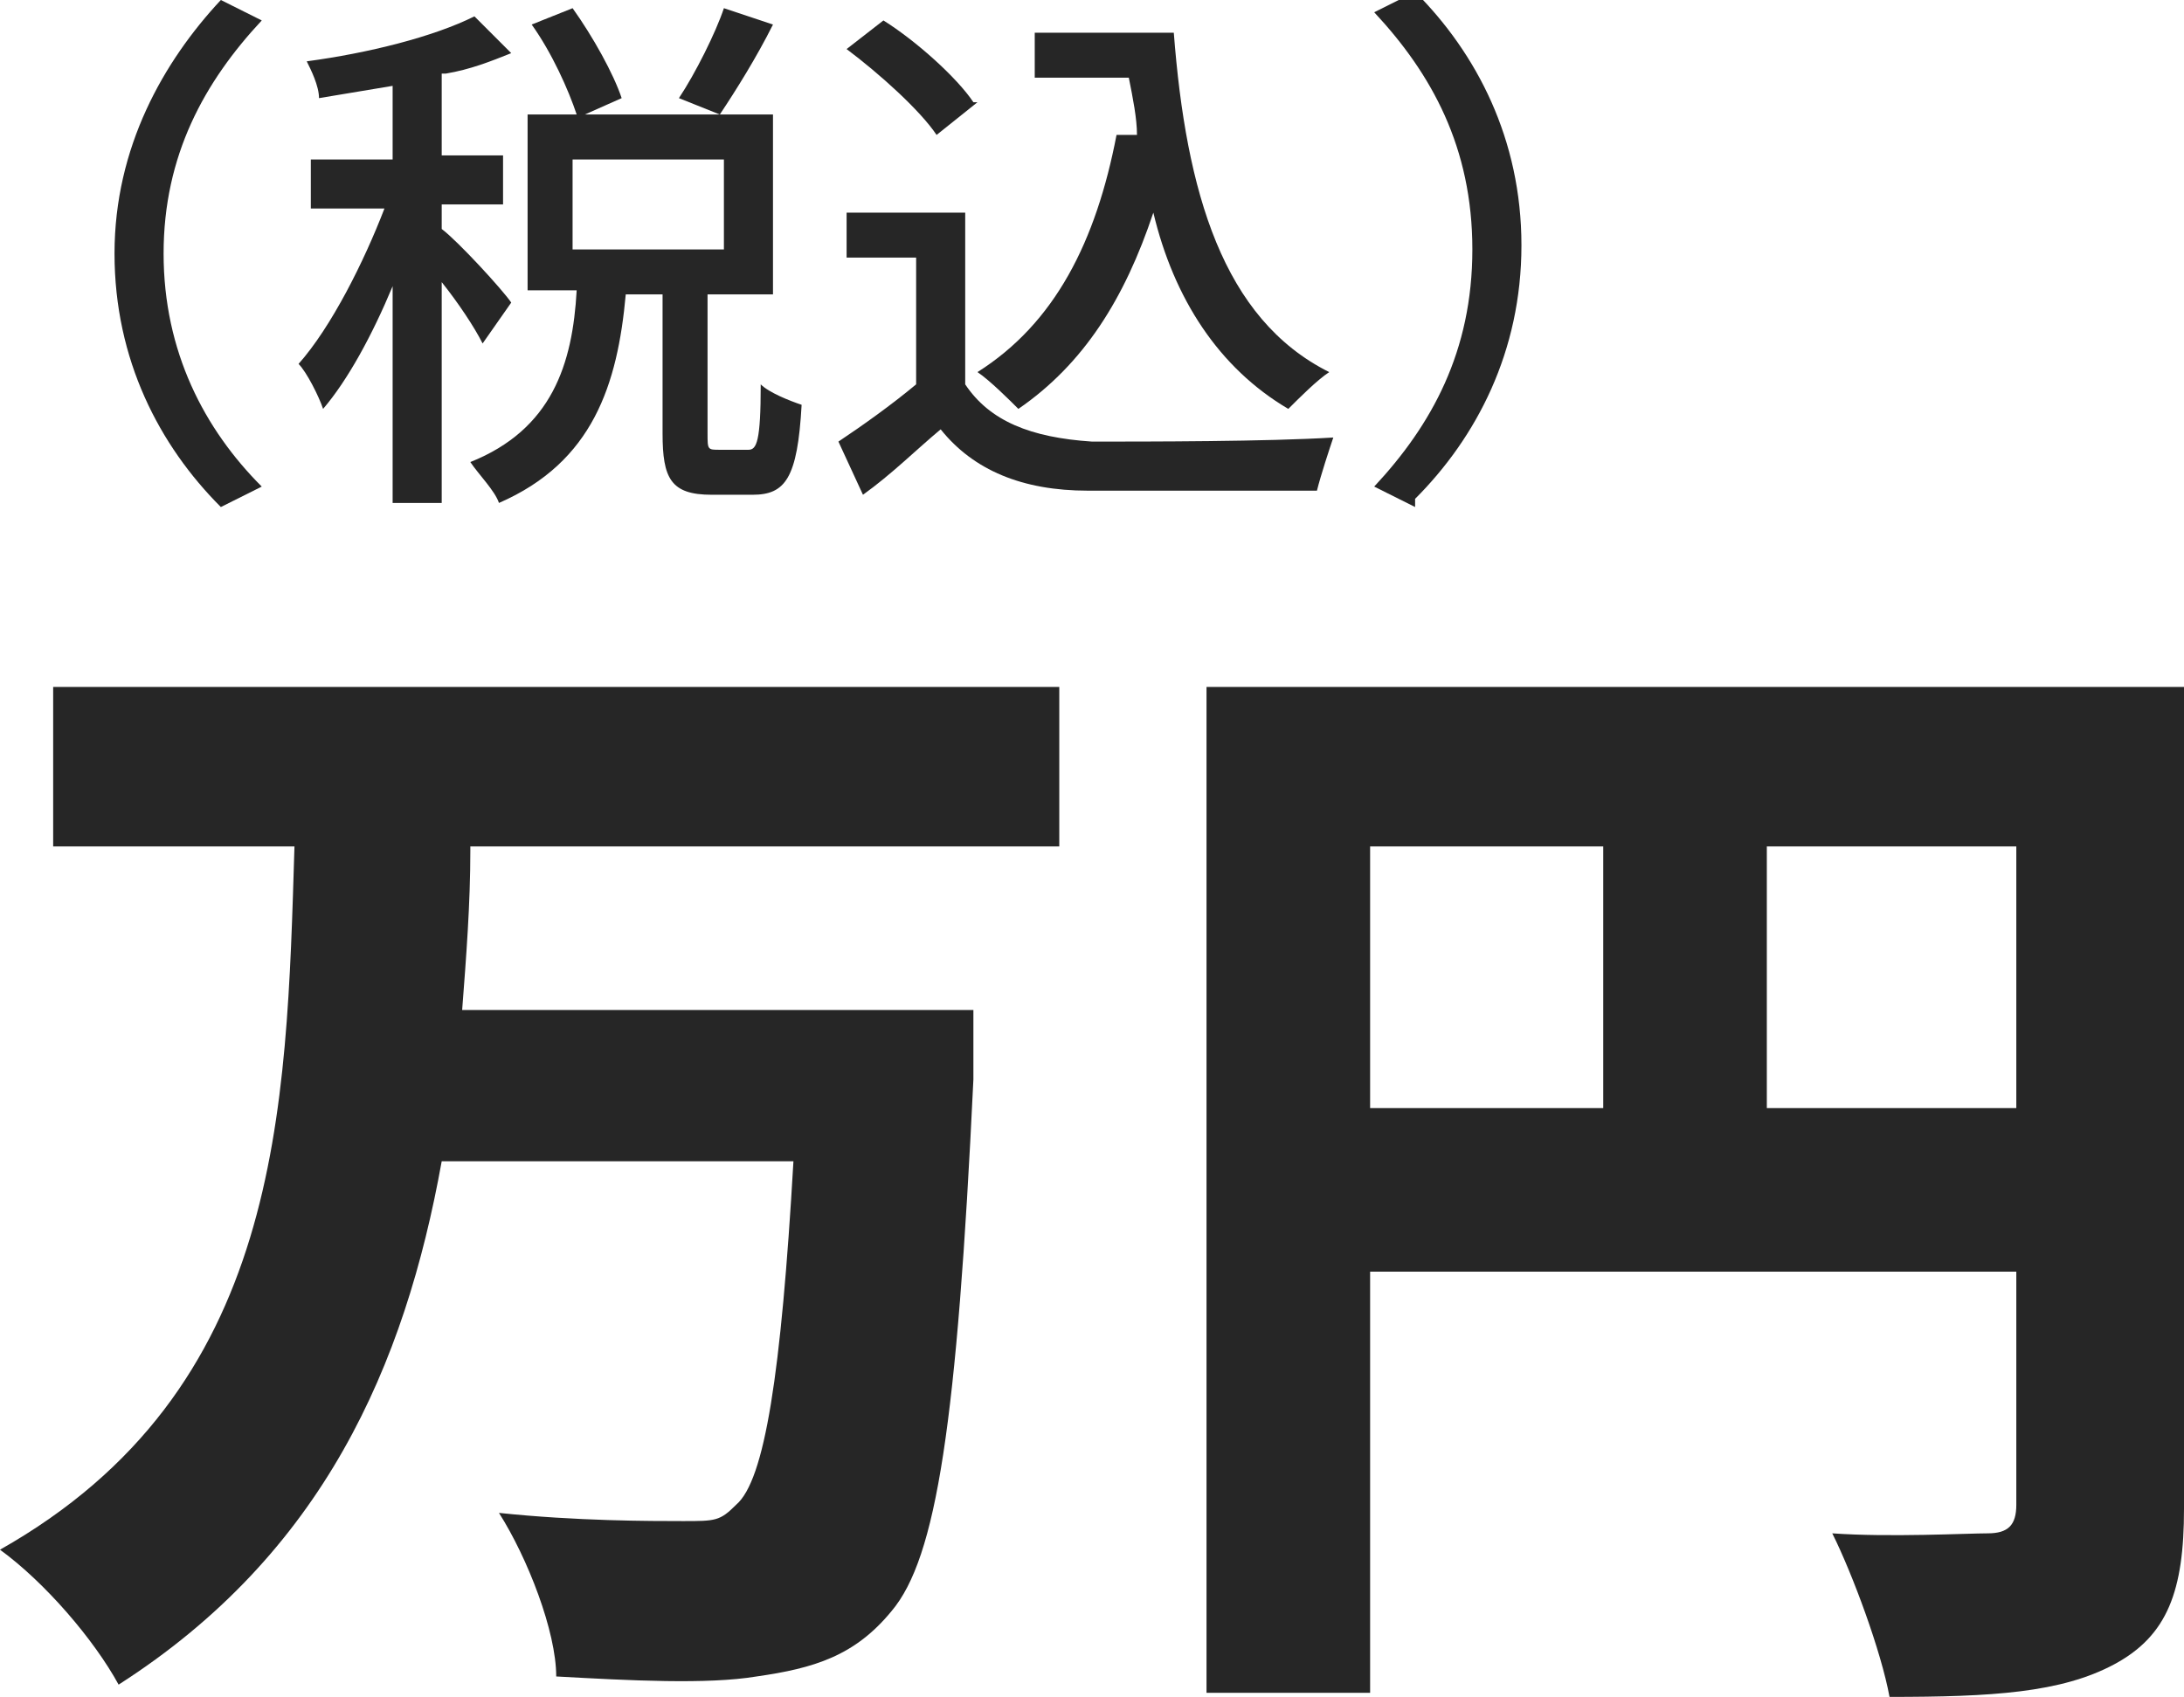 <?xml version="1.0" encoding="UTF-8"?>
<svg id="_レイヤー_2" xmlns="http://www.w3.org/2000/svg" version="1.1" viewBox="0 0 53.4 41.5">
  <!-- Generator: Adobe Illustrator 29.8.1, SVG Export Plug-In . SVG Version: 2.1.1 Build 2)  -->
  <defs>
    <style>
      .st0 {
        fill: #262626;
      }
    </style>
  </defs>
  <g id="_文字">
    <g>
      <g>
        <path class="st0" d="M5.4,0l1,.5c-1.4,1.5-2.4,3.3-2.4,5.7s1,4.3,2.4,5.7l-1,.5c-1.5-1.5-2.6-3.6-2.6-6.2S4,1.5,5.4,0Z"/>
        <path class="st0" d="M10.8,1.8v2h1.5v1.2h-1.5v.6c.4.3,1.5,1.5,1.7,1.8l-.7,1c-.2-.4-.6-1-1-1.5v5.4h-1.2v-5.3c-.5,1.2-1.1,2.3-1.7,3-.1-.3-.4-.9-.6-1.1.8-.9,1.6-2.5,2.1-3.8h-1.8v-1.2h2v-1.8c-.6.1-1.2.2-1.8.3,0-.3-.2-.7-.3-.9,1.5-.2,3.1-.6,4.1-1.1l.9.9c-.5.2-1,.4-1.6.5h0ZM18.9,7.2h-1.6v3.4c0,.4,0,.4.3.4h.7c.2,0,.3-.2.3-1.6.2.2.7.4,1,.5-.1,1.8-.4,2.2-1.2,2.2h-1c-1,0-1.2-.4-1.2-1.5v-3.4h-.9c-.2,2.2-.8,4.1-3.1,5.1-.1-.3-.5-.7-.7-1,2-.8,2.5-2.4,2.6-4.2h-1.2V2.8h1.2c-.2-.6-.6-1.5-1.1-2.2l1-.4c.5.7,1,1.6,1.2,2.2l-.9.4h3.3l-1-.4c.4-.6.9-1.6,1.1-2.2l1.2.4c-.4.8-.9,1.6-1.3,2.2h1.3v4.4h0ZM17.7,6.1v-2.2h-3.7v2.2h3.7Z"/>
        <path class="st0" d="M26.6,10.8c1.5,0,4.4,0,6-.1-.1.3-.3.9-.4,1.3-1.5,0-4.1,0-5.6,0-1.6,0-2.8-.5-3.6-1.5-.6.5-1.2,1.1-1.9,1.6l-.6-1.3c.6-.4,1.3-.9,1.9-1.4v-3.1h-1.7v-1.1h2.9v4.2c.6.9,1.6,1.3,3.1,1.4h0ZM23.9,2.5l-1,.8c-.4-.6-1.4-1.5-2.2-2.1l.9-.7c.8.5,1.8,1.4,2.2,2ZM32.5,9.1c-.3.2-.7.6-1,.9-1.7-1-2.8-2.7-3.3-4.8-.7,2.1-1.7,3.7-3.3,4.8-.2-.2-.7-.7-1-.9,1.9-1.2,2.9-3.2,3.4-5.8h.5c0-.4-.1-.9-.2-1.4h-2.3V.8h3.4c.3,3.9,1.2,7,3.8,8.3h0Z"/>
        <path class="st0" d="M34.6,12.4l-1-.5c1.4-1.5,2.4-3.3,2.4-5.8s-1-4.3-2.4-5.8l1-.5c1.5,1.5,2.6,3.6,2.6,6.2s-1.1,4.7-2.6,6.2h0Z"/>
      </g>
      <g>
        <path class="st0" d="M11.5,20.8c0,1.3-.1,2.6-.2,3.9h12.5s0,1.2,0,1.7c-.4,8.4-.9,11.7-2,13-.9,1.1-1.9,1.4-3.3,1.6-1.2.2-3.1.1-4.9,0,0-1.1-.7-2.9-1.4-4,1.9.2,3.7.2,4.5.2s.9,0,1.3-.4c.7-.6,1.1-3.2,1.4-8.4h-8.6c-.9,5-2.9,9.6-7.9,12.8-.6-1.1-1.8-2.5-2.9-3.3,6.9-3.9,7-10.7,7.2-17.2H1.3v-3.9h24.6v3.9h-14.4Z"/>
        <path class="st0" d="M53.4,36.9c0,2-.4,3.1-1.7,3.8-1.3.7-3,.8-5.5.8-.2-1.1-.9-3-1.4-4,1.4.1,3.3,0,3.8,0s.7-.2.7-.7v-5.7h-15.8v10.3h-4v-24.6h23.9v20.1h0ZM33.5,27.1h5.7v-6.4h-5.7v6.4ZM49.3,27.1v-6.4h-6.1v6.4h6.1Z"/>
      </g>
    </g>
  </g>
</svg>